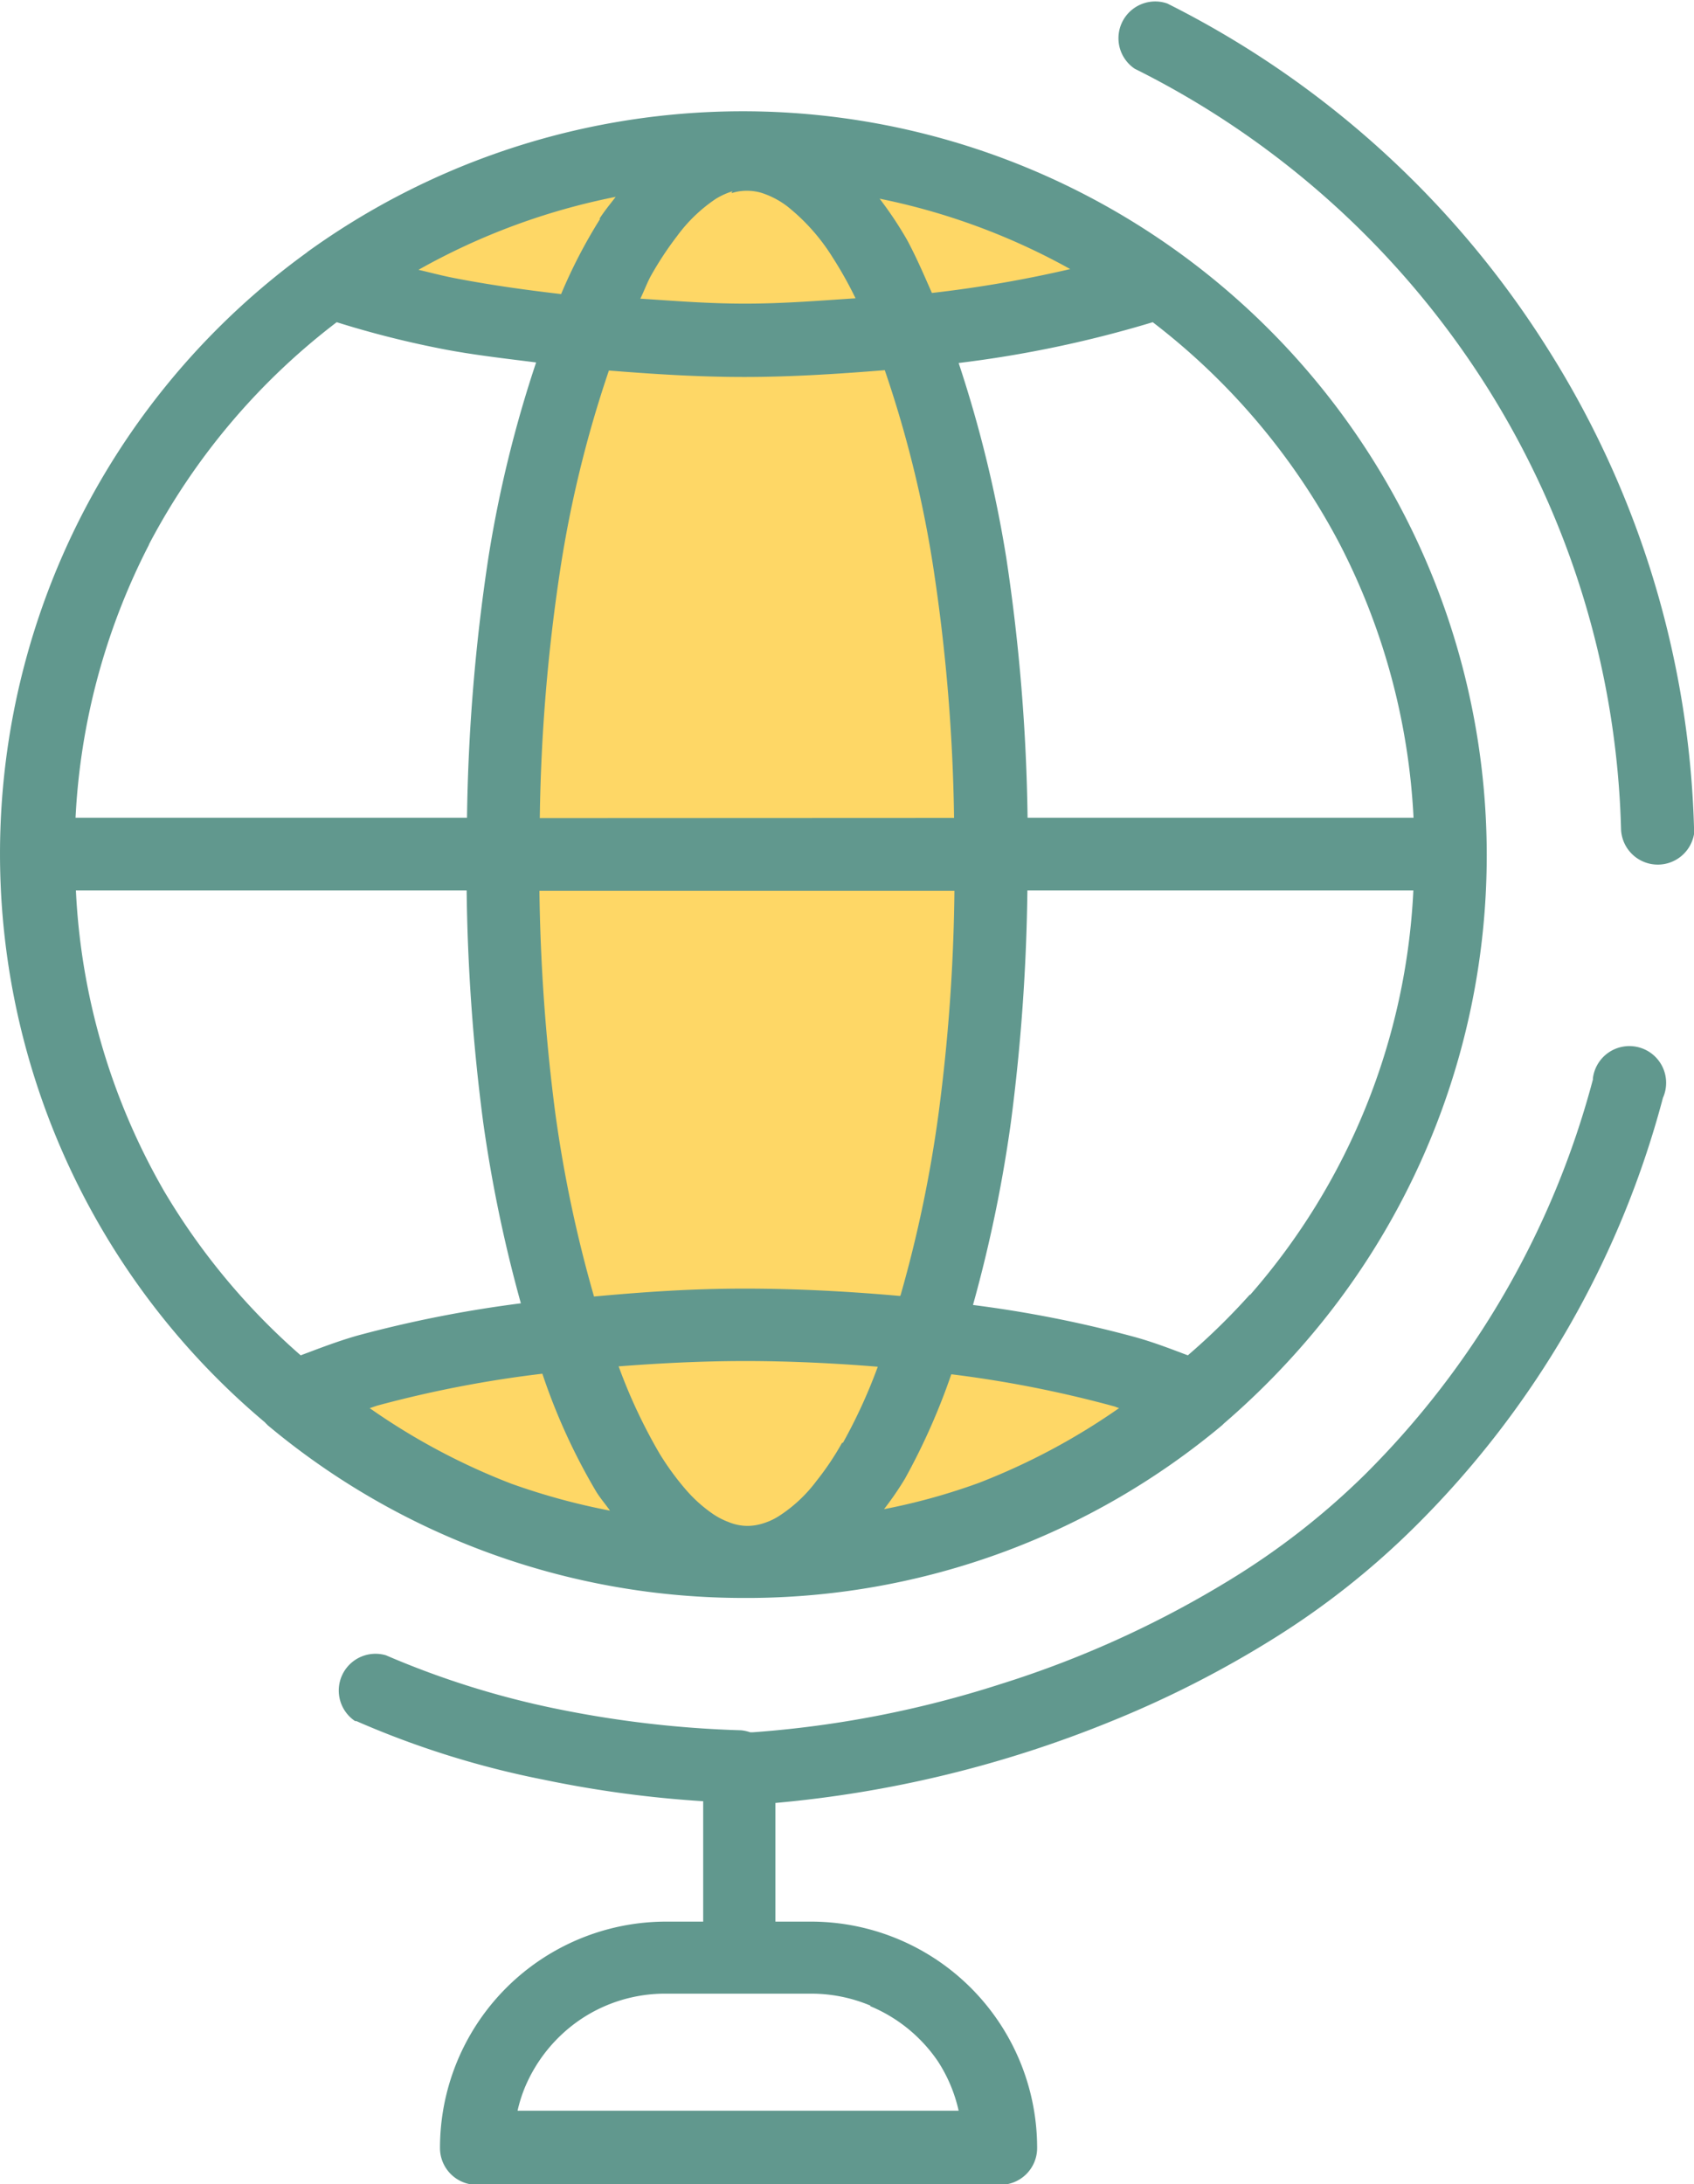 <svg xmlns="http://www.w3.org/2000/svg" viewBox="0 0 92.17 118.83"><defs><style>.cls-1{fill:#fed766;}.cls-2{fill:#61988e;}</style></defs><g id="Layer_2" data-name="Layer 2"><g id="Layer_1-2" data-name="Layer 1"><g id="Geo"><path id="Path_1208" data-name="Path 1208" class="cls-1" d="M32.08,76c-.45-1.07-.87-2.23-1.26-3.46h0a65.45,65.45,0,0,0-10.85,2L23.62,76l10.54,4.13A29,29,0,0,1,32.08,76Zm29.14-1.38a65.48,65.48,0,0,0-10.76-2h0C52.64,65.76,54,56.65,54,46.65v-.18c0-11.28-1.73-21.42-4.45-28.39a62.4,62.4,0,0,0,13.6-2.75h0a38.47,38.47,0,0,0-45.23,0h0A61.83,61.83,0,0,0,31.75,18.1h0c-2.71,7-4.42,17.1-4.44,28.37v.18c0,10,1.33,19.08,3.51,25.9h0a65.45,65.45,0,0,0-10.85,2h0A39.66,39.66,0,0,0,15.83,76,38.24,38.24,0,0,0,40.5,85h.22A38.27,38.27,0,0,0,65.18,76a37,37,0,0,0-4-1.37Z"/><path id="Path_1209" data-name="Path 1209" class="cls-1" d="M63.12,15.33h0a62.4,62.4,0,0,1-13.6,2.75h0c-2.86.28-5.88.43-9,.43s-6-.14-8.75-.41h0a61.91,61.91,0,0,1-13.87-2.77H63.12Z"/><path id="Path_1210" data-name="Path 1210" class="cls-1" d="M65.18,76H15.83A37.52,37.52,0,0,1,20,74.57h0a66.47,66.47,0,0,1,10.85-2h0a93.43,93.43,0,0,1,19.64,0h0a64.45,64.45,0,0,1,10.76,2A35.72,35.72,0,0,1,65.18,76Z"/><path id="Path_1211" data-name="Path 1211" class="cls-1" d="M54,46.47v.18c0,10-1.34,19.11-3.52,25.93-.39,1.22-.81,2.36-1.25,3.43a31.39,31.39,0,0,1-1.68,3.45c-2,3.46-4.32,5.46-6.81,5.49h-.11c-2.34,0-4.54-1.76-6.44-4.82A28.07,28.07,0,0,1,32.08,76c-.45-1.07-.87-2.23-1.26-3.46-2.18-6.81-3.51-15.91-3.51-25.9v-.18c0-11.27,1.73-21.4,4.45-28.37A29.9,29.9,0,0,1,33,15.32c2.17-4.4,4.81-7,7.67-7s5.5,2.58,7.68,7c.42.85.82,1.77,1.2,2.75h0C52.24,25,54,35.18,54,46.46Z"/><path id="Path_1212" data-name="Path 1212" class="cls-2" d="M92.17,45a51.46,51.46,0,0,0-8-26.09h0A51.89,51.89,0,0,0,63.51.19a2,2,0,0,0-1.77,3.55A47.93,47.93,0,0,1,80.87,21h0A47.41,47.41,0,0,1,88.2,45.1a2,2,0,0,0,4-.12Z"/><path id="Path_1213" data-name="Path 1213" class="cls-2" d="M47.35,109.15a8.31,8.31,0,0,1,3.68,3,8.19,8.19,0,0,1,1.13,2.69h-24a7.81,7.81,0,0,1,.4-1.27,8.37,8.37,0,0,1,3-3.68,8.23,8.23,0,0,1,4.67-1.42H44.1a8.29,8.29,0,0,1,3.26.65ZM42.23,98.09a63.17,63.17,0,0,0,18.16-4.41,57.11,57.11,0,0,0,9-4.59A43.75,43.75,0,0,0,77.05,83,51.3,51.3,0,0,0,90.48,59.73a2,2,0,1,0-3.81-1.07.64.64,0,0,0,0,.07,47.43,47.43,0,0,1-12.4,21.49,40.61,40.61,0,0,1-7,5.52,55.69,55.69,0,0,1-12.84,5.89,57.34,57.34,0,0,1-13.48,2.62s-.08,0-.13,0a2.13,2.13,0,0,0-.5-.11A58.58,58.58,0,0,1,30.42,93,47.35,47.35,0,0,1,21,90.06a2,2,0,0,0-1.68,3.58l.07,0a49.09,49.09,0,0,0,10.2,3.19A61.34,61.34,0,0,0,38.26,98v6.35c0,.06,0,.13,0,.2h-2a12.31,12.31,0,0,0-12.32,12.32,2,2,0,0,0,2,2H54.43a2,2,0,0,0,2-2h0a12.31,12.31,0,0,0-12.31-12.32H42.19c0-.07,0-.14,0-.2V98.09Z"/><path id="Path_1214" data-name="Path 1214" class="cls-2" d="M72.91,29.63a36.35,36.35,0,0,1,4,14.86h-21a103.19,103.19,0,0,0-1.16-14.15,67.88,67.88,0,0,0-2.59-10.59,62.35,62.35,0,0,0,10.56-2.22A36.69,36.69,0,0,1,72.91,29.63ZM68,70.44a36.22,36.22,0,0,1-3.37,3.3c-.93-.35-1.85-.71-2.9-1h0A64.82,64.82,0,0,0,52.94,71,75.54,75.54,0,0,0,55,61.08a106.79,106.79,0,0,0,.9-12.63h21a36,36,0,0,1-8.88,22ZM53.26,80.68a34,34,0,0,1-5.16,1.43,17.28,17.28,0,0,0,1.14-1.66h0a35.58,35.58,0,0,0,2.52-5.68,63,63,0,0,1,8.91,1.76h0a1.43,1.43,0,0,0,.22.08,35.86,35.86,0,0,1-7.63,4.07ZM20.13,76.61l.38-.13h0a62.72,62.72,0,0,1,9-1.74,33.26,33.26,0,0,0,2.95,6.45c.23.36.49.66.73,1a36,36,0,0,1-5.38-1.47,35.84,35.84,0,0,1-7.7-4.11ZM8.88,64.72A36.14,36.14,0,0,1,4.13,48.45H25.39a106.31,106.31,0,0,0,.9,12.61,76.53,76.53,0,0,0,2.05,9.85,66.21,66.21,0,0,0-8.91,1.76h0c-1.11.32-2.08.7-3.07,1.07a36.6,36.6,0,0,1-7.47-9ZM8.1,29.63a36.58,36.58,0,0,1,10.22-12.1,52.52,52.52,0,0,0,5.52,1.41c1.66.34,3.51.55,5.33.78a66.06,66.06,0,0,0-2.6,10.64,102.9,102.9,0,0,0-1.16,14.13H4.11a36.36,36.36,0,0,1,4-14.86Zm42.6-13.7c-.44-1-.87-2-1.36-2.9a20.39,20.39,0,0,0-1.48-2.22,36,36,0,0,1,10.37,3.83,66.2,66.2,0,0,1-7.53,1.3Zm-18.06-4A28.12,28.12,0,0,0,30.53,16c-2.08-.24-4.08-.53-5.91-.89-.65-.13-1.24-.29-1.85-.43A36.16,36.16,0,0,1,33.5,10.71c-.29.38-.59.74-.87,1.17Zm7.16-1.42a2.63,2.63,0,0,1,.84-.13,2.76,2.76,0,0,1,.75.1,4.65,4.65,0,0,1,1.45.75A10.91,10.91,0,0,1,45.3,14a21.18,21.18,0,0,1,1.25,2.23c-2,.13-3.94.29-6,.29s-3.83-.15-5.71-.27c.2-.4.38-.9.59-1.27a18.16,18.16,0,0,1,1.42-2.15,8.42,8.42,0,0,1,2.08-2,3.83,3.83,0,0,1,.92-.42Zm-10.43,34A98.44,98.44,0,0,1,30.48,31a63.27,63.27,0,0,1,2.65-10.84c2.39.19,4.81.35,7.37.35s5.17-.17,7.64-.37A62.38,62.38,0,0,1,50.8,31,98.88,98.88,0,0,1,51.91,44.5Zm19.6,26c-2.71-.24-5.53-.4-8.47-.4s-5.54.19-8.18.43a70.83,70.83,0,0,1-2.11-10,103.57,103.57,0,0,1-.86-12.07H51.93a99.7,99.7,0,0,1-.86,12.09A69.83,69.83,0,0,1,49,70.47Zm-3.16,8a15.27,15.27,0,0,1-1.39,2.07,7.86,7.86,0,0,1-2,1.88,3.46,3.46,0,0,1-.89.42,2.88,2.88,0,0,1-.82.14h-.07a2.72,2.72,0,0,1-1-.21,4,4,0,0,1-.85-.44,7.72,7.72,0,0,1-1.42-1.26,14.93,14.93,0,0,1-1.47-2,29.19,29.19,0,0,1-2.24-4.77c2.22-.17,4.51-.29,6.9-.29s4.88.12,7.2.31a29,29,0,0,1-1.89,4.13ZM16.72,13.72a40.4,40.4,0,0,0-2.3,63.67l.05.06a.3.3,0,0,1,.08.08,40.33,40.33,0,0,0,26,9.41h.37a40.31,40.31,0,0,0,25.58-9.4l.09-.09,0,0A42.41,42.41,0,0,0,71,73.05h0A40.48,40.48,0,0,0,16.71,13.72Z"/></g></g></g></svg>